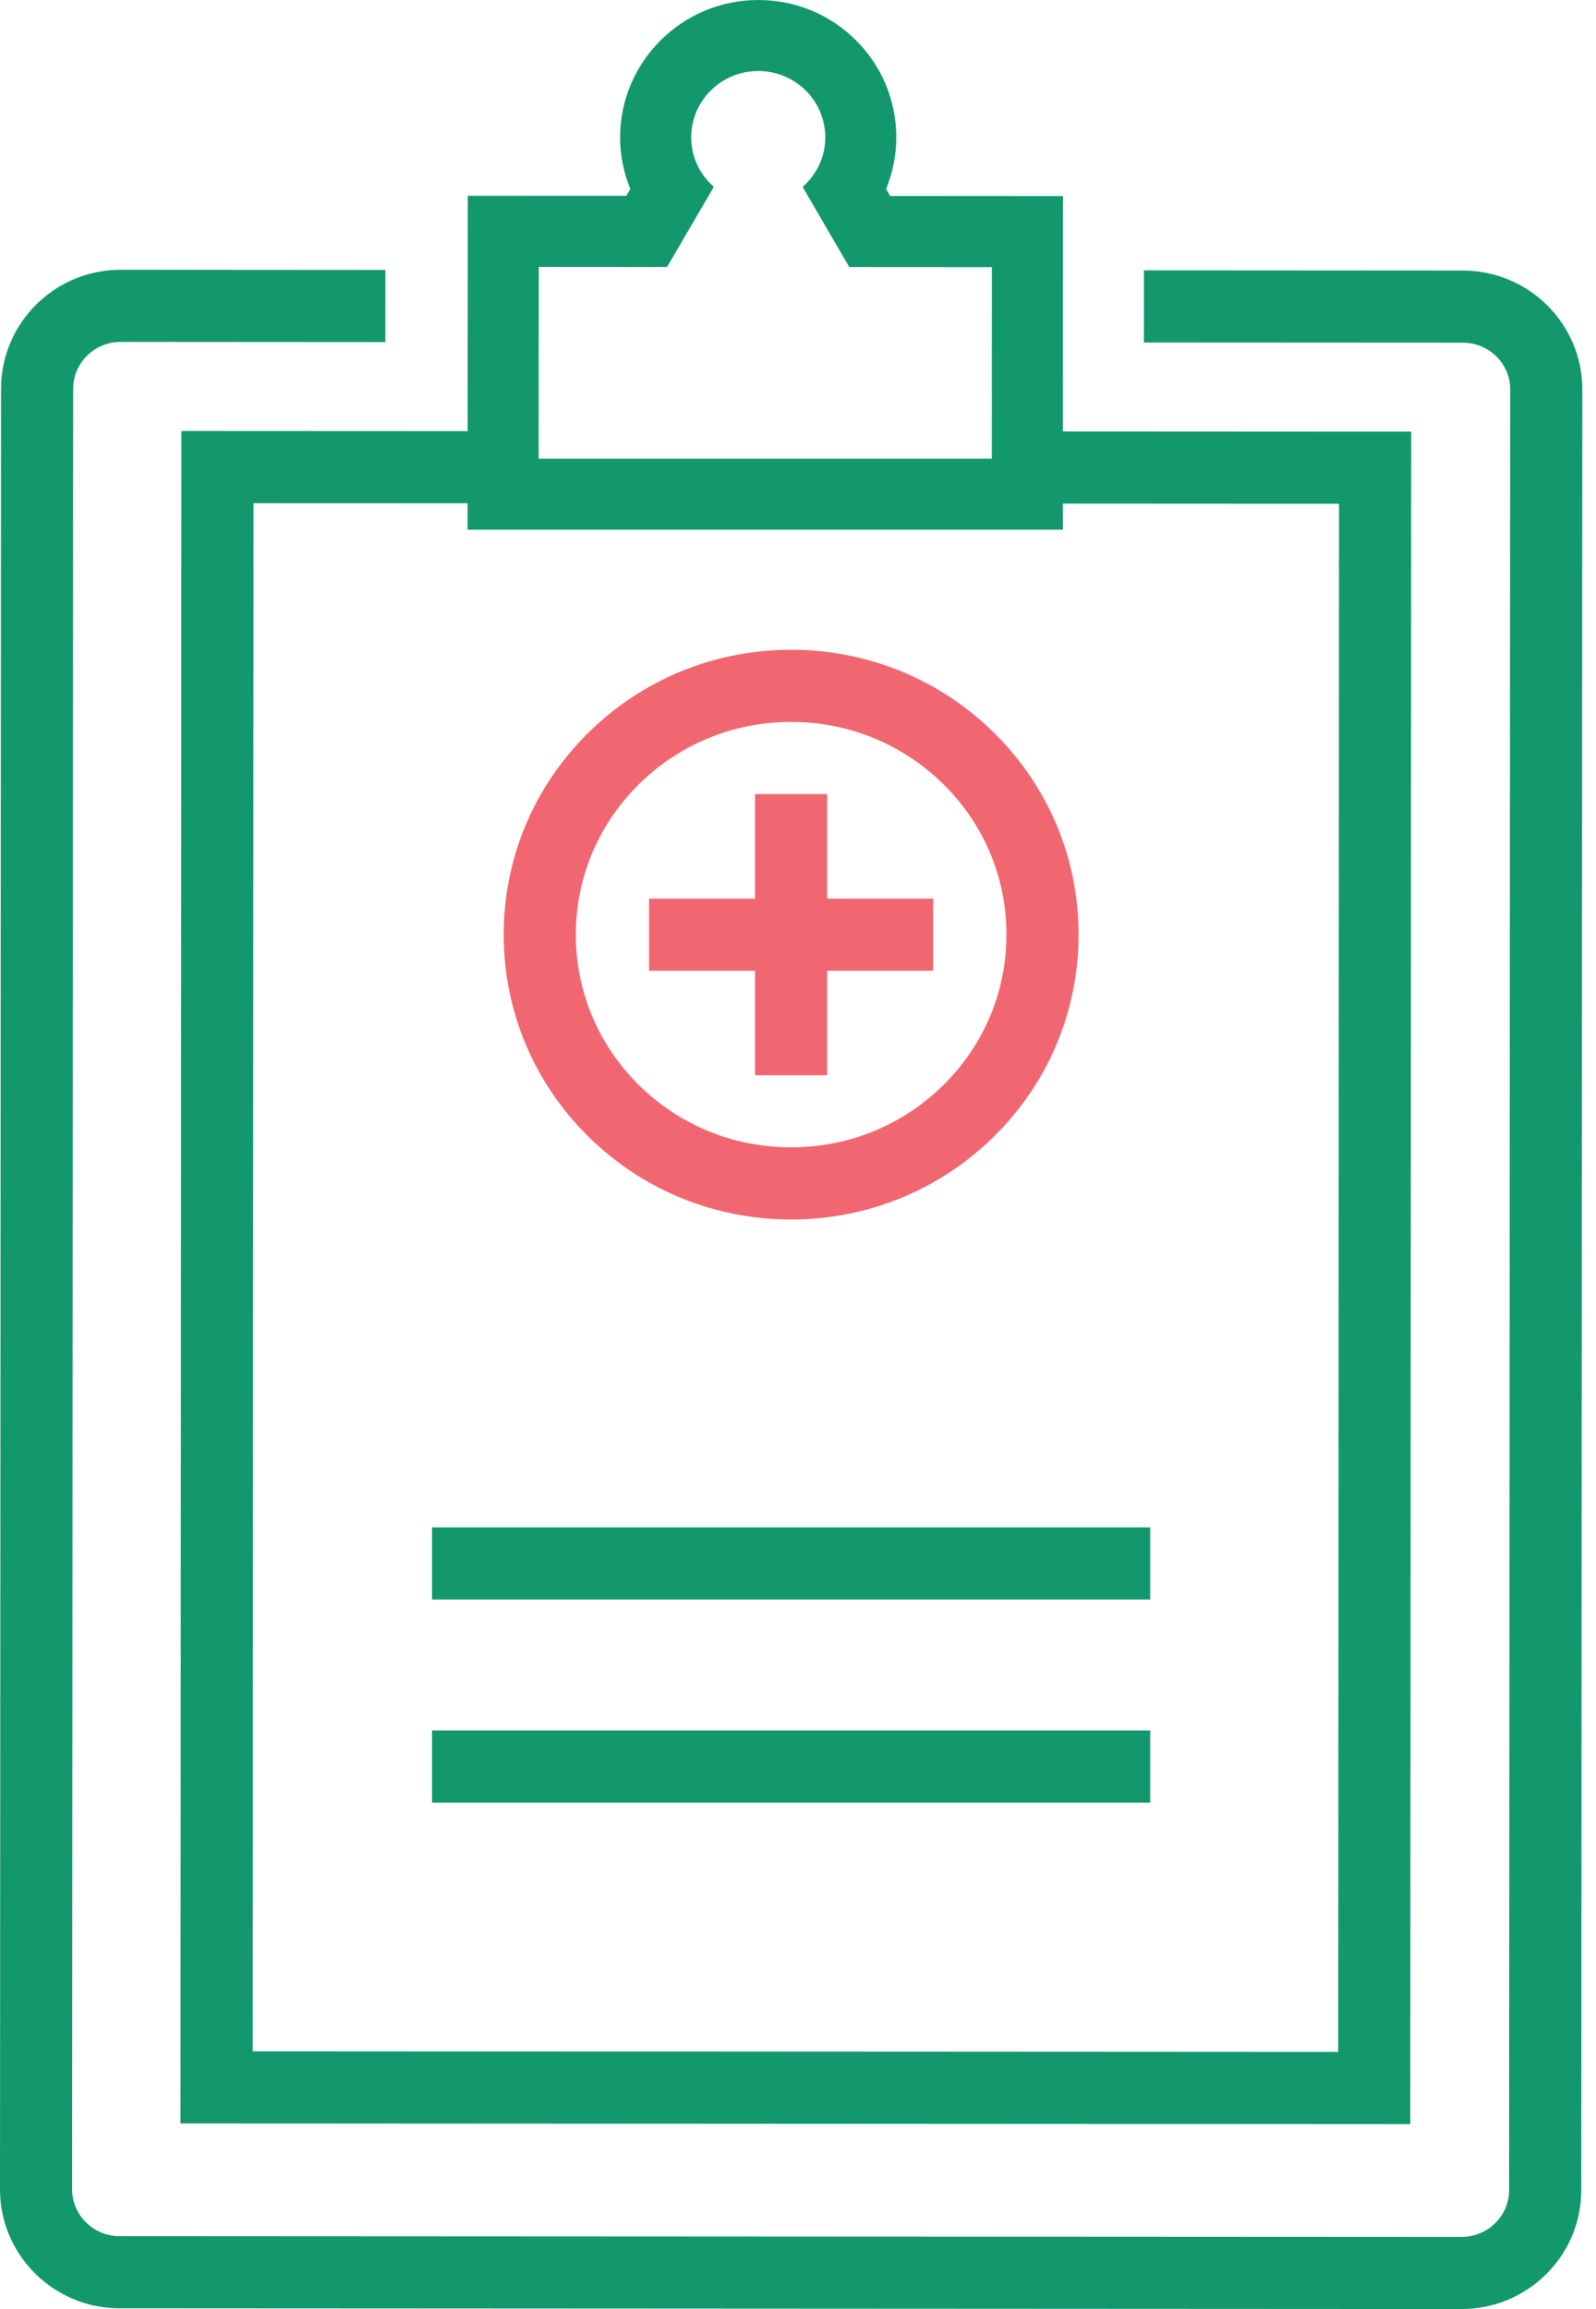 <?xml version="1.0" encoding="utf-8"?><svg width="56" height="81" viewBox="0 0 56 81" fill="none" xmlns="http://www.w3.org/2000/svg">
<path d="M51.282 81L4.196 80.974C1.883 80.974 0 79.104 0 76.806L0.036 13.628C0.041 11.331 1.922 9.463 4.232 9.463L13.523 9.469L13.521 12L4.232 11.994C3.316 11.994 2.569 12.729 2.567 13.632L2.531 76.807C2.531 77.709 3.279 78.444 4.197 78.444L51.284 78.469C52.202 78.469 52.951 77.735 52.951 76.832L52.989 13.655C52.989 12.754 52.242 12.021 51.325 12.021L40.137 12.015L40.138 9.483L51.325 9.49C53.637 9.49 55.52 11.358 55.52 13.655L55.483 76.834C55.483 79.13 53.599 81 51.282 81Z" fill="#13986E"/>
<path d="M49.484 74.514L6.333 74.49L6.365 15.12L16.99 15.125L16.988 17.656L8.895 17.653L8.866 71.96L46.954 71.981L46.984 17.672L36.285 17.666L36.287 15.135L49.516 15.142L49.484 74.514Z" fill="#13986E"/>
<path d="M26.603 2.492C26.604 2.492 26.605 2.492 26.606 2.492C27.906 2.492 28.96 3.535 28.957 4.822C28.957 5.516 28.647 6.131 28.163 6.557L29.267 8.456L29.8 9.368L34.802 9.371L34.8 16.092H18.899L18.904 9.362L23.406 9.365L23.939 8.453L25.047 6.555C24.563 6.129 24.252 5.514 24.252 4.821C24.252 3.533 25.305 2.492 26.603 2.492ZM26.606 0H26.603C23.934 0 21.761 2.162 21.758 4.818C21.758 5.444 21.883 6.059 22.117 6.628L21.975 6.87L18.903 6.869L16.412 6.867L16.411 9.359L16.407 16.089L16.406 18.582H18.899H34.801H37.294V16.091L37.296 9.371L37.297 6.879L34.805 6.877L31.233 6.875L31.091 6.633C31.324 6.063 31.449 5.448 31.449 4.821C31.45 3.541 30.951 2.332 30.041 1.421C29.127 0.505 27.906 0 26.606 0Z" fill="#13986E"/>
<path d="M27.758 42.779C25.067 42.779 22.536 41.741 20.632 39.858C18.724 37.971 17.674 35.459 17.674 32.787C17.674 30.114 18.725 27.603 20.632 25.716C22.537 23.831 25.068 22.794 27.76 22.794C30.452 22.794 32.983 23.832 34.888 25.716C36.795 27.603 37.845 30.114 37.845 32.786C37.845 35.458 36.794 37.969 34.886 39.857C32.982 41.741 30.45 42.779 27.758 42.779ZM27.76 25.325C25.739 25.325 23.841 26.103 22.413 27.515C20.989 28.924 20.205 30.796 20.205 32.787C20.205 34.778 20.989 36.65 22.413 38.059C23.839 39.471 25.738 40.248 27.758 40.248C29.779 40.248 31.679 39.47 33.107 38.058C34.531 36.649 35.314 34.777 35.314 32.785C35.314 30.795 34.531 28.923 33.107 27.515C31.679 26.103 29.78 25.325 27.76 25.325Z" fill="#F16771"/>
<path d="M29.023 27.855H26.492V37.719H29.023V27.855Z" fill="#F16771"/>
<path d="M32.744 31.522H22.774V34.053H32.744V31.522Z" fill="#F16771"/>
<path d="M40.358 53.579H15.159V56.11H40.358V53.579Z" fill="#13986E"/>
<path d="M40.358 60.703H15.159V63.234H40.358V60.703Z" fill="#13986E"/>
</svg>

